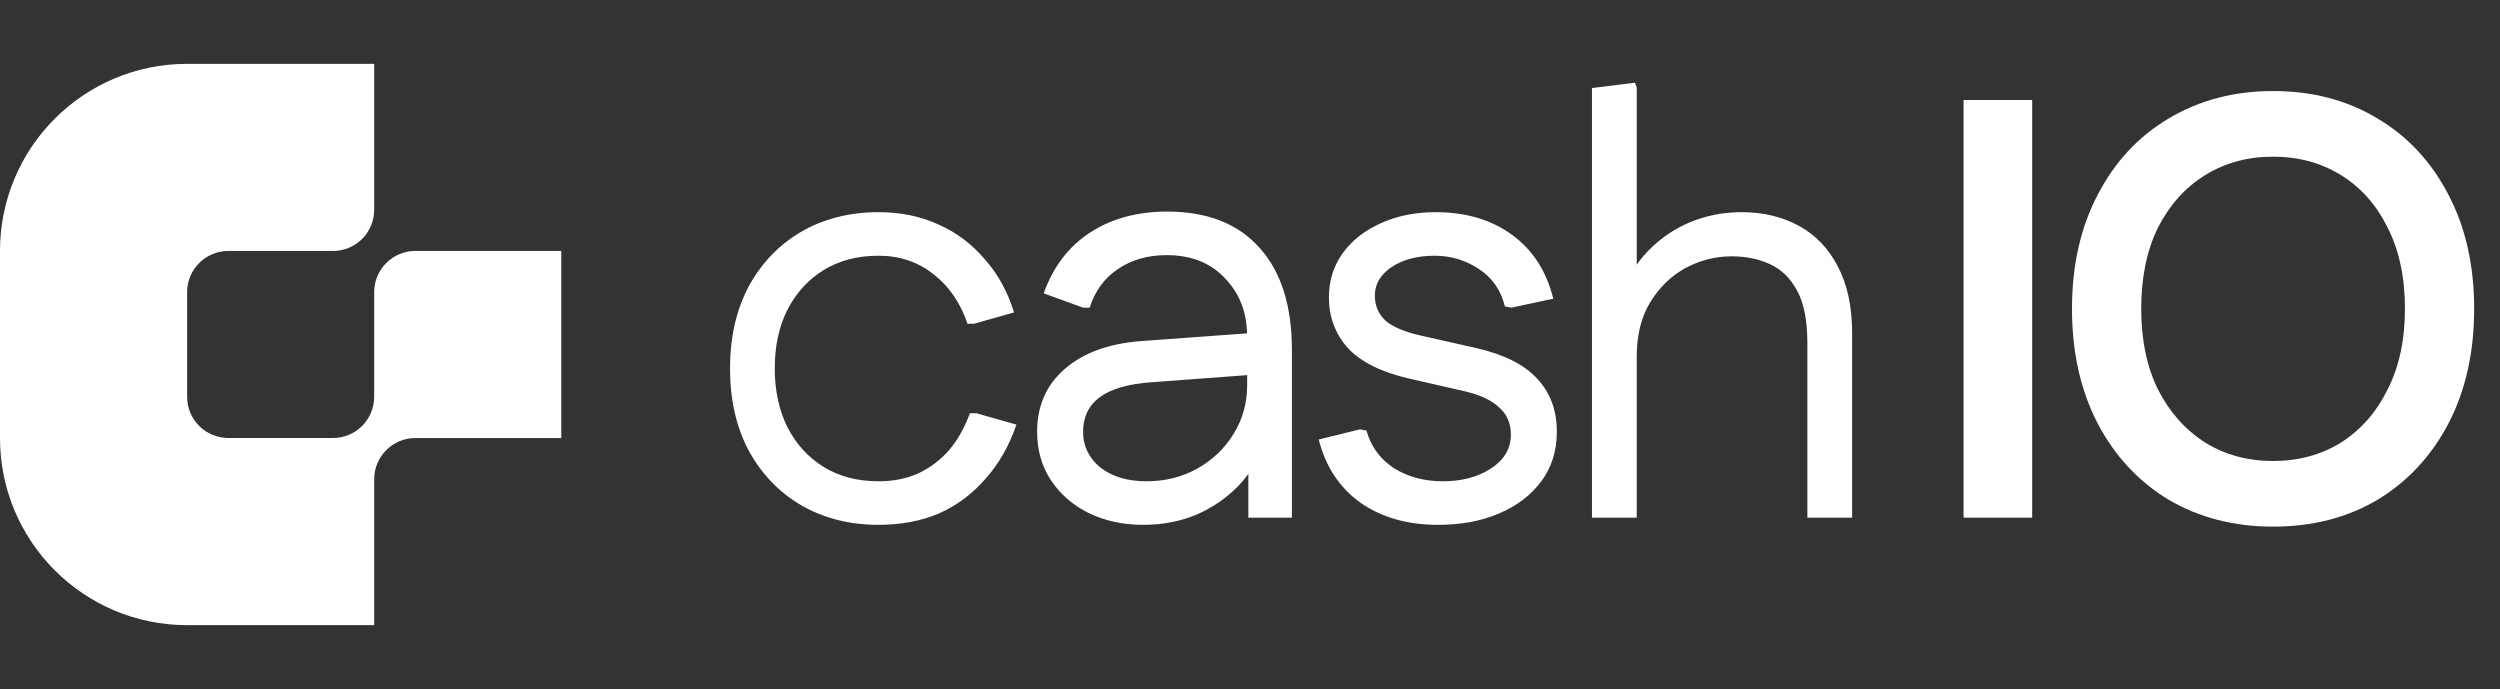 <svg width="8770" height="2417" viewBox="0 0 8770 2417" fill="none" xmlns="http://www.w3.org/2000/svg">
<rect x="0" y="0" width="8770" height="2417" fill="#333333" stroke="none"/>
<path d="M1312.55 1392.09C1312.55 1471.88 1247.89 1536.53 1168.1 1536.53C1050.39 1536.53 918.496 1536.53 800.922 1536.53C791.238 1536.53 740.089 1535.58 698.761 1494.25C672.573 1468.06 656.478 1431.92 656.478 1392.09V1024.77C656.478 944.981 721.13 880.329 800.922 880.329H1168.24C1248.03 880.329 1312.68 815.677 1312.68 735.885V223.988H656.341C293.799 223.988 0 517.923 0 880.329V1536.67C0 1899.21 293.935 2193.01 656.341 2193.01H1312.68V1681.11C1312.68 1601.32 1377.33 1536.67 1457.13 1536.67H1969.02V880.329H1457.13C1377.33 880.329 1312.68 944.981 1312.68 1024.77V1392.09" fill="white"/>
<path d="M3082.09 1841.12C2980.22 1841.12 2889.52 1818.09 2809.97 1772.04C2731.83 1725.99 2670.43 1661.8 2625.77 1579.47C2582.52 1497.14 2560.89 1401.55 2560.89 1292.7C2560.89 1183.86 2582.52 1088.27 2625.77 1005.94C2670.43 923.606 2731.83 859.415 2809.97 813.365C2889.52 767.314 2980.22 744.289 3082.09 744.289C3160.23 744.289 3230.7 758.942 3293.5 788.246C3356.3 816.155 3410.02 856.624 3454.68 909.651C3500.73 961.283 3534.91 1023.38 3557.24 1095.94L3417 1135.71H3393.97C3368.85 1061.76 3329.08 1003.84 3274.66 961.981C3220.24 918.722 3156.05 897.092 3082.09 897.092C3008.13 897.092 2943.94 913.837 2889.52 947.328C2835.09 980.819 2792.53 1027.57 2761.83 1087.57C2732.53 1146.18 2717.87 1214.56 2717.87 1292.7C2717.87 1369.45 2732.53 1437.83 2761.83 1497.84C2792.53 1557.84 2835.09 1604.59 2889.52 1638.08C2943.94 1671.57 3008.13 1688.32 3082.09 1688.32C3133.72 1688.32 3179.77 1679.25 3220.24 1661.1C3262.1 1641.57 3298.38 1614.36 3329.08 1579.47C3359.78 1543.19 3384.2 1499.93 3402.35 1449.69H3425.37L3565.61 1489.46C3540.5 1563.42 3504.21 1626.92 3456.77 1679.94C3410.72 1732.97 3356.3 1773.44 3293.5 1801.35C3230.7 1827.86 3160.23 1841.12 3082.09 1841.12ZM4010.81 1841.12C3939.64 1841.12 3875.45 1827.16 3818.24 1799.25C3762.42 1771.35 3718.46 1732.97 3686.36 1684.13C3654.27 1635.29 3638.22 1578.77 3638.22 1514.58C3638.22 1423.88 3670.32 1350.62 3734.51 1294.8C3800.09 1237.58 3890.1 1204.79 4004.53 1196.42L4406.42 1167.11V1313.64L4040.11 1340.85C3959.18 1346.43 3898.47 1363.87 3858.01 1393.18C3818.93 1422.48 3799.4 1462.95 3799.4 1514.58C3799.4 1564.82 3819.63 1606.68 3860.1 1640.17C3901.96 1672.27 3955.69 1688.32 4021.27 1688.32C4086.86 1688.32 4146.17 1673.66 4199.2 1644.36C4253.62 1613.66 4296.18 1573.19 4326.88 1522.95C4358.97 1471.32 4375.02 1414.11 4375.02 1351.31V1181.77C4375.02 1098.04 4349.21 1029.66 4297.57 976.633C4247.34 922.21 4178.96 894.999 4092.44 894.999C4026.86 894.999 3970.34 911.046 3922.89 943.142C3875.45 973.842 3841.96 1019.19 3822.42 1079.2H3799.4L3661.25 1028.96C3694.74 935.467 3749.16 864.299 3824.52 815.458C3899.87 766.617 3989.88 742.196 4094.54 742.196C4235.48 742.196 4343.62 784.758 4418.98 869.881C4494.33 953.608 4532.01 1072.92 4532.01 1227.82V1816H4379.21V1512.49L4433.63 1552.26C4416.89 1608.08 4387.58 1658.31 4345.72 1702.97C4303.85 1746.23 4254.32 1780.42 4197.1 1805.53C4139.89 1829.26 4077.79 1841.12 4010.81 1841.12ZM5044.83 1841.12C4937.38 1841.12 4846.67 1815.3 4772.71 1763.67C4698.75 1710.64 4649.91 1636.68 4626.19 1541.79L4770.62 1506.21L4793.64 1510.4C4808.99 1566.21 4841.09 1610.17 4889.93 1642.27C4938.77 1672.97 4995.98 1688.32 5061.57 1688.32C5127.16 1688.32 5182.98 1673.66 5229.03 1644.36C5276.47 1613.66 5300.19 1573.89 5300.19 1525.05C5300.19 1484.58 5286.24 1452.48 5258.33 1428.76C5231.82 1403.64 5191.35 1384.8 5136.93 1372.24L4944.35 1328.29C4846.67 1305.96 4774.8 1270.38 4728.75 1221.54C4684.1 1171.3 4661.77 1111.99 4661.77 1043.61C4661.77 985.006 4677.82 933.374 4709.92 888.719C4742.01 844.065 4785.97 809.178 4841.79 784.06C4899 757.546 4963.89 744.289 5036.45 744.289C5142.51 744.289 5231.82 770.803 5304.38 823.83C5376.94 876.858 5425.09 951.515 5448.81 1047.8L5302.29 1079.2L5279.26 1075.01C5265.31 1017.8 5234.61 973.842 5187.16 943.142C5141.11 912.442 5089.48 897.092 5032.27 897.092C4972.26 897.092 4922.03 910.349 4881.56 936.862C4842.48 963.376 4822.95 996.867 4822.95 1037.34C4822.95 1072.22 4835.51 1101.53 4860.63 1125.25C4887.14 1147.58 4929 1165.02 4986.22 1177.58L5180.88 1221.54C5277.17 1243.86 5347.64 1279.45 5392.29 1328.29C5438.34 1377.13 5461.37 1439.23 5461.37 1514.58C5461.37 1581.56 5443.23 1639.47 5406.95 1688.32C5370.66 1737.16 5321.13 1774.83 5258.33 1801.35C5196.93 1827.86 5125.76 1841.12 5044.83 1841.12ZM5584.64 1816V308.907L5735.35 290.068L5741.63 306.814V1072.92L5691.39 1033.15C5709.53 974.54 5739.53 923.606 5781.4 880.346C5823.26 837.087 5872.1 803.596 5927.92 779.874C5985.13 756.151 6045.84 744.289 6110.03 744.289C6185.38 744.289 6252.36 760.337 6310.97 792.433C6369.58 824.528 6414.93 871.974 6447.03 934.769C6480.52 997.565 6497.27 1075.71 6497.27 1169.21V1816H6340.28V1204.79C6340.28 1125.25 6328.42 1063.85 6304.69 1020.59C6280.97 975.935 6248.88 944.537 6208.41 926.397C6169.33 908.256 6124.68 899.185 6074.44 899.185C6017.23 899.185 5962.81 913.14 5911.17 941.049C5860.94 968.958 5819.77 1009.43 5787.68 1062.45C5756.98 1114.09 5741.63 1176.88 5741.63 1250.84V1816H5584.64Z" fill="white"/>
<path d="M6888.2 1816V350.771H7128.91V1816H6888.2ZM7973.97 1847.4C7837.22 1847.4 7715.11 1816 7607.66 1753.2C7501.61 1689.01 7418.58 1599.7 7358.57 1485.28C7298.57 1369.45 7268.57 1235.49 7268.57 1083.39C7268.57 931.281 7298.57 798.015 7358.57 683.587C7418.58 567.764 7501.61 478.455 7607.66 415.659C7715.11 351.468 7837.22 319.373 7973.97 319.373C8112.12 319.373 8234.22 351.468 8340.28 415.659C8446.33 478.455 8529.36 567.764 8589.37 683.587C8649.37 798.015 8679.37 931.281 8679.37 1083.39C8679.37 1235.49 8649.37 1369.45 8589.37 1485.28C8529.36 1599.7 8446.33 1689.01 8340.28 1753.2C8234.22 1816 8112.12 1847.4 7973.97 1847.4ZM7973.97 1617.15C8063.28 1617.15 8142.82 1595.52 8212.59 1552.26C8282.37 1507.6 8336.79 1445.51 8375.86 1365.97C8416.33 1286.42 8436.56 1192.23 8436.56 1083.39C8436.56 973.144 8416.33 878.253 8375.86 798.712C8336.79 719.171 8282.37 657.771 8212.59 614.512C8142.82 571.253 8063.28 549.623 7973.97 549.623C7884.66 549.623 7805.12 571.253 7735.35 614.512C7665.58 657.771 7610.45 719.171 7569.99 798.712C7530.91 878.253 7511.38 973.144 7511.38 1083.39C7511.38 1192.23 7530.91 1286.42 7569.99 1365.97C7610.45 1445.51 7665.58 1507.6 7735.35 1552.26C7805.12 1595.52 7884.66 1617.15 7973.97 1617.15Z" fill="white"/>
</svg>
